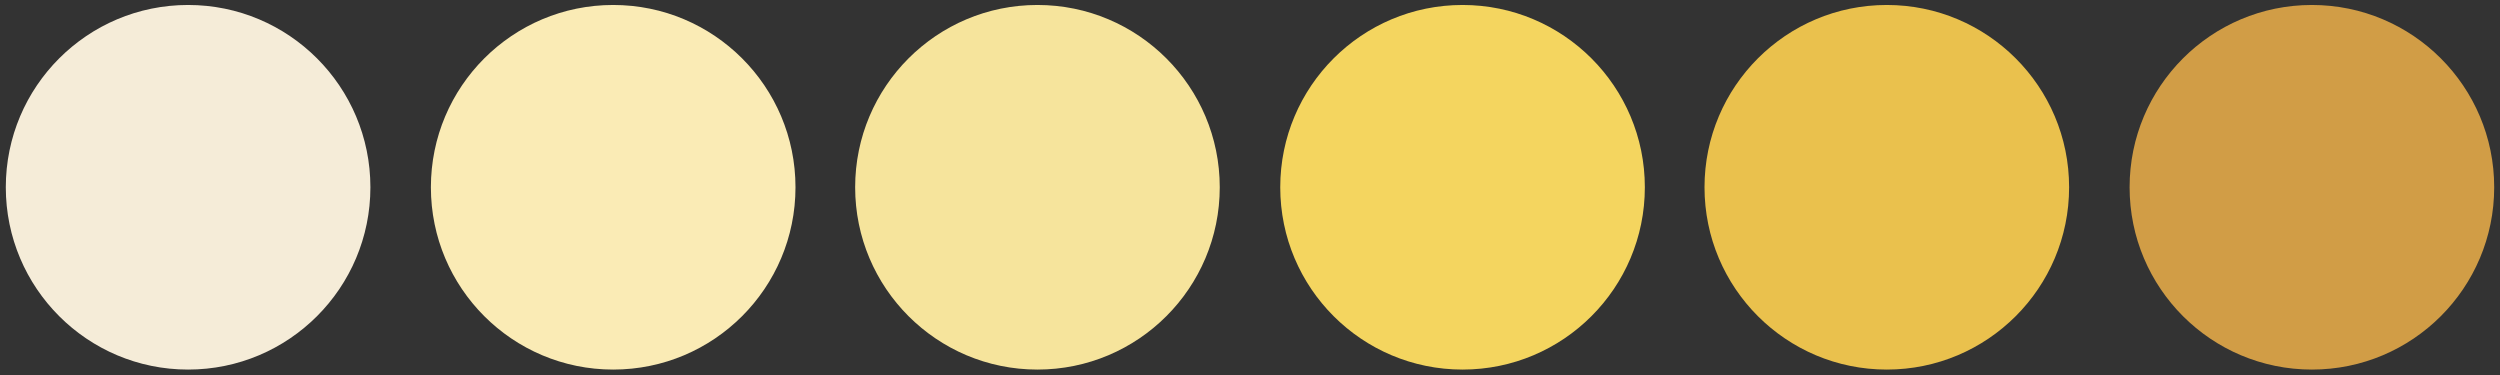 <?xml version="1.0" encoding="utf-8"?>
<!-- Generator: Adobe Illustrator 20.0.0, SVG Export Plug-In . SVG Version: 6.00 Build 0)  -->
<svg version="1.1" id="Layer_1" xmlns="http://www.w3.org/2000/svg" xmlns:xlink="http://www.w3.org/1999/xlink" x="0px" y="0px"
	 viewBox="0 0 301.7 45.3" style="enable-background:new 0 0 301.7 45.3;" xml:space="preserve">
<rect x="0" y="0" width="301.7" height="45.3" fill="#333333" stroke="none"/>
<style type="text/css">
	.st0{fill:#D19D46;}
	.st1{fill:#EAC14D;}
	.st2{fill:#F4D55F;}
	.st3{fill:#F6E49C;}
	.st4{fill:#FAEBB5;}
	.st5{fill:#F5ECD8;}
</style>
<circle class="st0" cx="279" cy="22.6" r="22"/>
<circle class="st1" cx="227.7" cy="22.6" r="22"/>
<circle class="st2" cx="176.5" cy="22.6" r="22"/>
<circle class="st3" cx="125.2" cy="22.6" r="22"/>
<circle class="st4" cx="74" cy="22.6" r="22"/>
<circle class="st5" cx="22.7" cy="22.6" r="22"/>
</svg>
